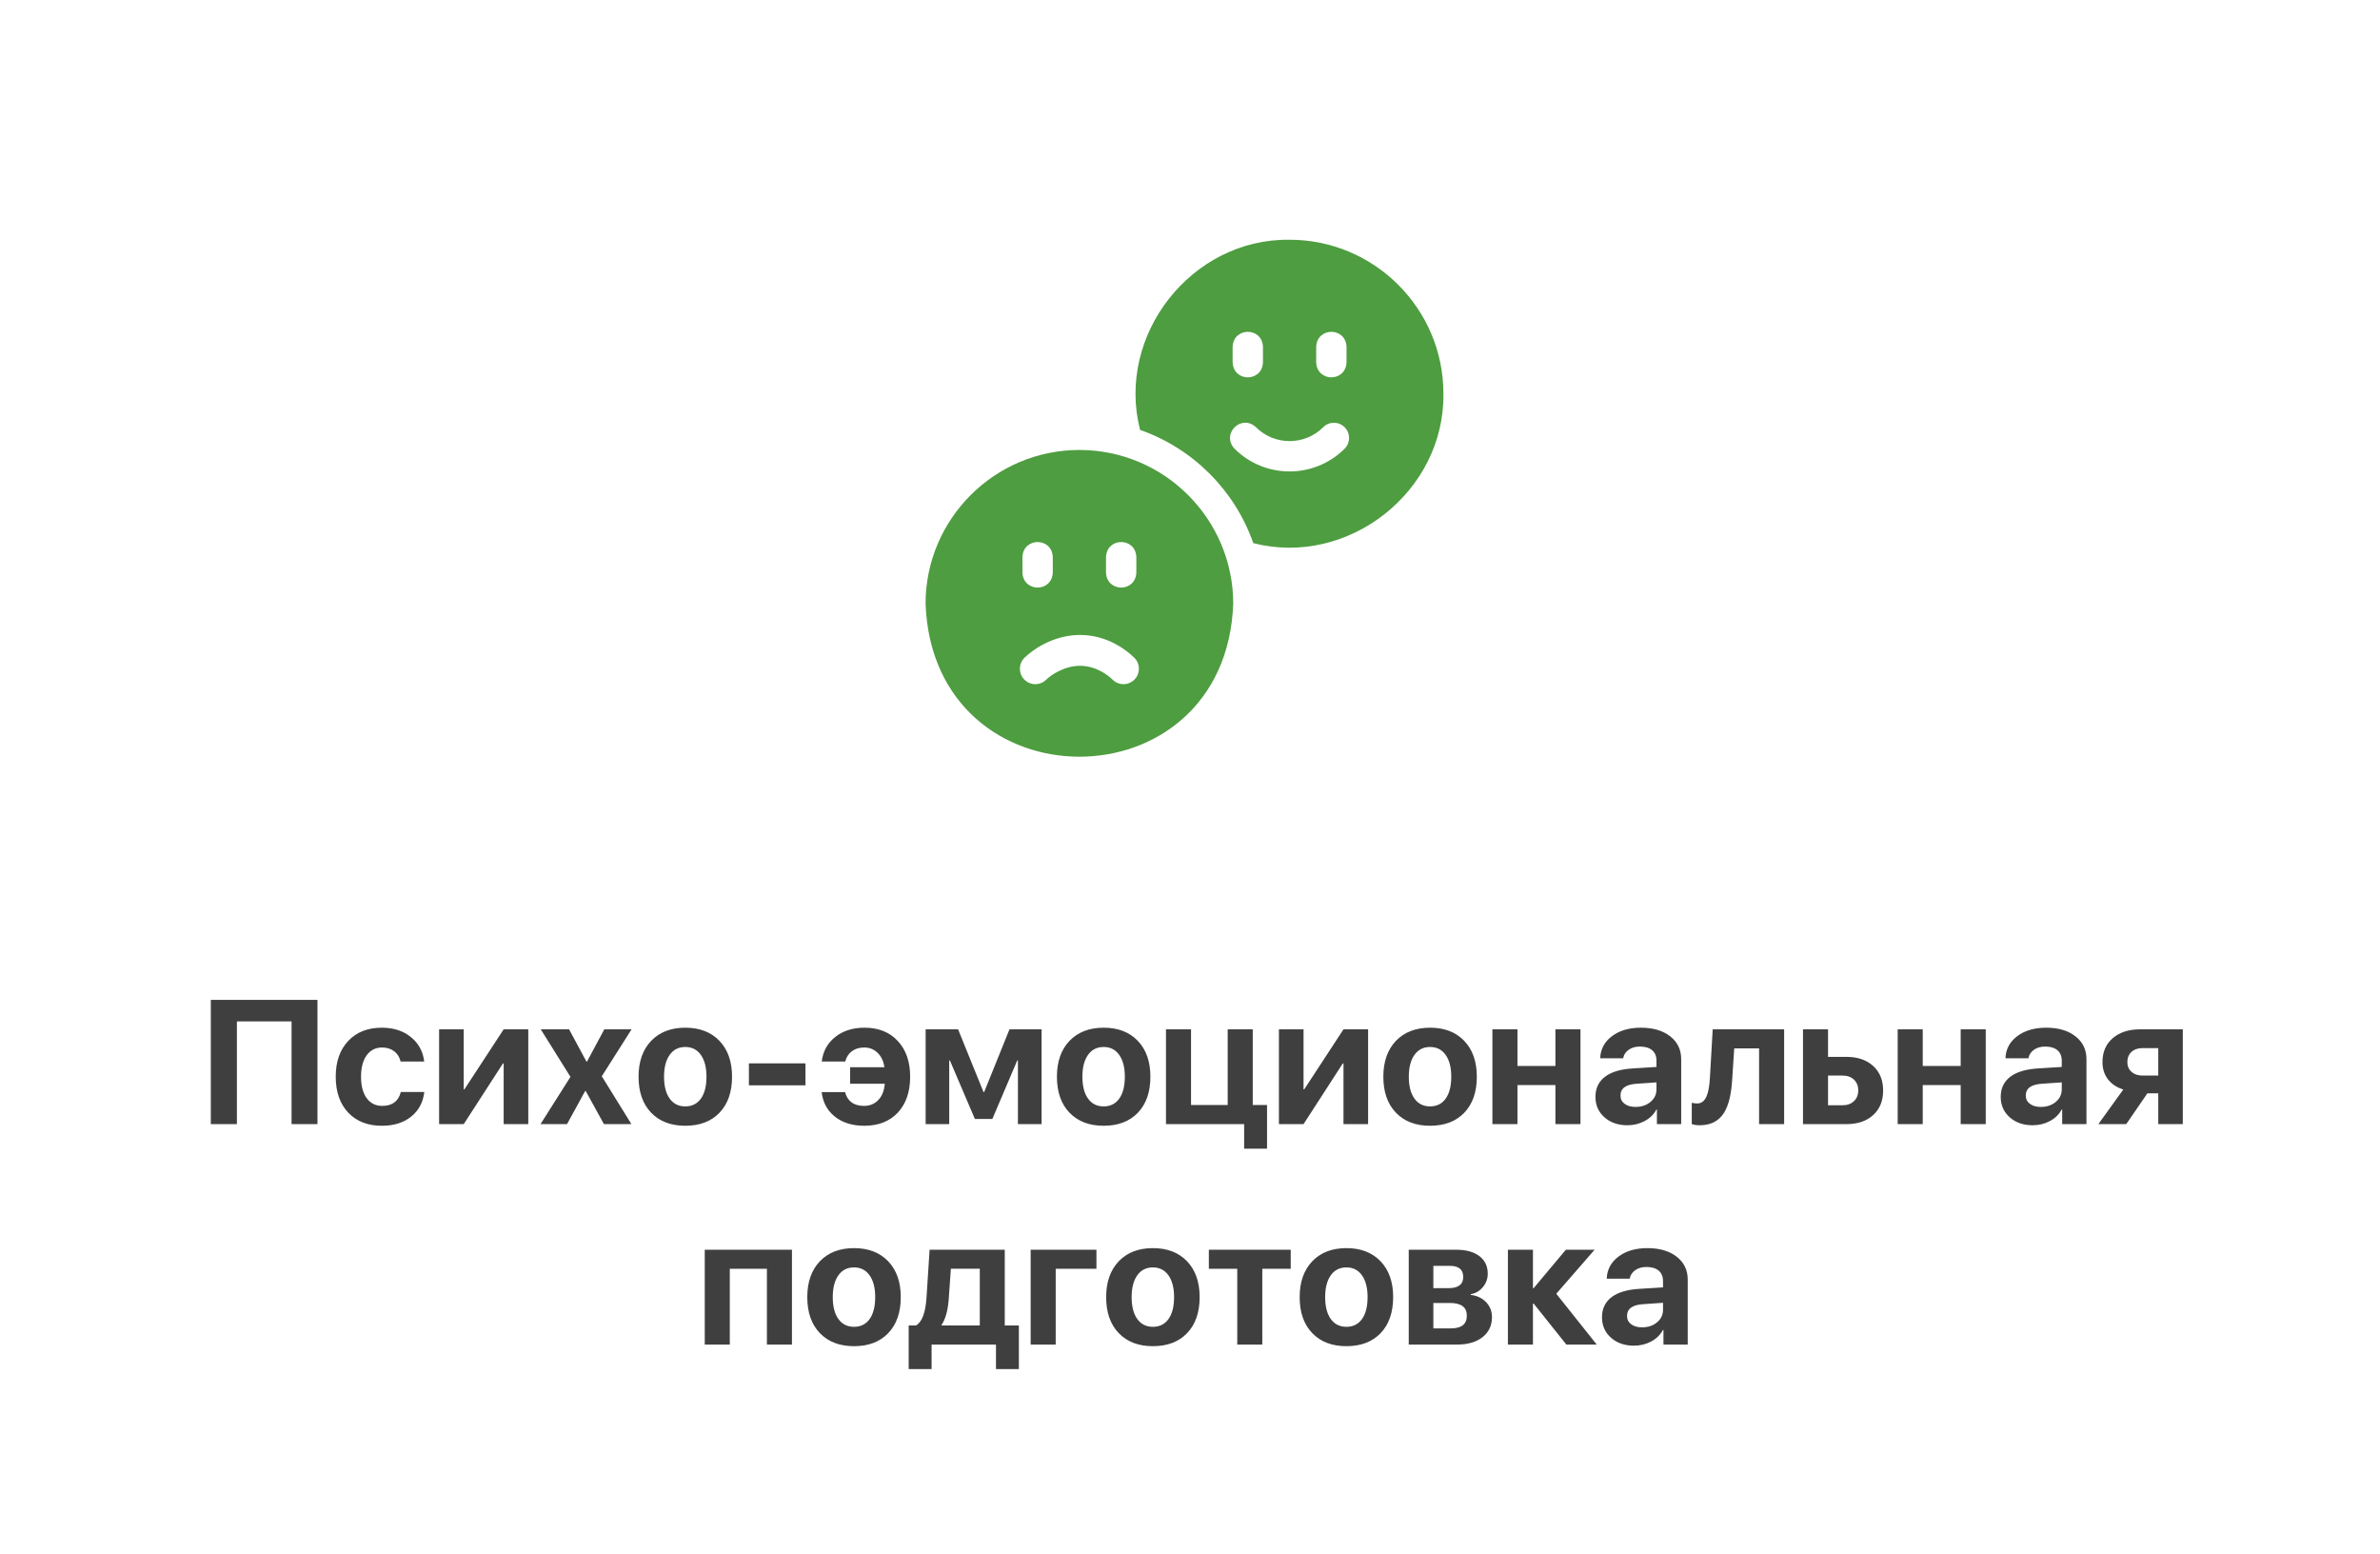 <?xml version="1.0" encoding="UTF-8"?> <svg xmlns="http://www.w3.org/2000/svg" width="216" height="141" viewBox="0 0 216 141" fill="none"> <path d="M26.461 102V92.68H21.5V102H19.133V90.727H28.812V102H26.461ZM36.359 96.32C36.266 95.93 36.075 95.622 35.789 95.398C35.487 95.164 35.117 95.047 34.68 95.047C34.091 95.047 33.625 95.281 33.281 95.75C32.938 96.224 32.766 96.872 32.766 97.695C32.766 98.529 32.938 99.18 33.281 99.648C33.625 100.112 34.094 100.344 34.688 100.344C35.604 100.344 36.167 99.924 36.375 99.086H38.508C38.398 100.023 38 100.768 37.312 101.32C36.625 101.872 35.742 102.148 34.664 102.148C33.378 102.148 32.359 101.753 31.609 100.961C30.849 100.159 30.469 99.07 30.469 97.695C30.469 96.336 30.846 95.255 31.602 94.453C32.357 93.651 33.372 93.25 34.648 93.25C35.727 93.25 36.615 93.539 37.312 94.117C37.995 94.674 38.391 95.409 38.5 96.32H36.359ZM39.852 102V93.398H42.086V98.844H42.148L45.711 93.398H47.945V102H45.711V96.492H45.648L42.086 102H39.852ZM53.109 98.992L51.461 102H49.055L51.773 97.711L49.078 93.398H51.648L53.227 96.328H53.273L54.844 93.398H57.32L54.617 97.656L57.305 102H54.812L53.156 98.992H53.109ZM62.195 102.148C60.888 102.148 59.854 101.753 59.094 100.961C58.333 100.169 57.953 99.081 57.953 97.695C57.953 96.326 58.336 95.24 59.102 94.438C59.867 93.646 60.898 93.25 62.195 93.25C63.497 93.25 64.529 93.646 65.289 94.438C66.055 95.234 66.438 96.32 66.438 97.695C66.438 99.086 66.057 100.177 65.297 100.969C64.542 101.755 63.508 102.148 62.195 102.148ZM62.195 100.391C62.8 100.391 63.271 100.156 63.609 99.688C63.948 99.213 64.117 98.549 64.117 97.695C64.117 96.852 63.945 96.19 63.602 95.711C63.263 95.237 62.794 95 62.195 95C61.591 95 61.12 95.237 60.781 95.711C60.438 96.19 60.266 96.852 60.266 97.695C60.266 98.549 60.438 99.213 60.781 99.688C61.12 100.156 61.591 100.391 62.195 100.391ZM67.969 98.477V96.484H73.102V98.477H67.969ZM76.695 99.094C76.914 99.927 77.49 100.344 78.422 100.344C78.938 100.344 79.365 100.169 79.703 99.82C80.052 99.461 80.25 98.966 80.297 98.336H77.156V96.836H80.266C80.188 96.284 79.979 95.846 79.641 95.523C79.312 95.206 78.909 95.047 78.43 95.047C77.982 95.047 77.604 95.164 77.297 95.398C77.005 95.622 76.81 95.93 76.711 96.32H74.578C74.688 95.409 75.086 94.674 75.773 94.117C76.477 93.539 77.372 93.25 78.461 93.25C79.727 93.25 80.732 93.651 81.477 94.453C82.227 95.255 82.602 96.336 82.602 97.695C82.602 99.07 82.227 100.159 81.477 100.961C80.732 101.753 79.721 102.148 78.445 102.148C77.357 102.148 76.466 101.872 75.773 101.32C75.081 100.773 74.68 100.031 74.57 99.094H76.695ZM84.008 102V93.398H86.953L89.258 99.086H89.32L91.617 93.398H94.531V102H92.383V96.227H92.32L90.062 101.531H88.477L86.211 96.227H86.148V102H84.008ZM100.164 102.148C98.857 102.148 97.823 101.753 97.062 100.961C96.302 100.169 95.922 99.081 95.922 97.695C95.922 96.326 96.305 95.24 97.07 94.438C97.836 93.646 98.867 93.25 100.164 93.25C101.466 93.25 102.497 93.646 103.258 94.438C104.023 95.234 104.406 96.32 104.406 97.695C104.406 99.086 104.026 100.177 103.266 100.969C102.51 101.755 101.477 102.148 100.164 102.148ZM100.164 100.391C100.768 100.391 101.24 100.156 101.578 99.688C101.917 99.213 102.086 98.549 102.086 97.695C102.086 96.852 101.914 96.19 101.57 95.711C101.232 95.237 100.763 95 100.164 95C99.56 95 99.088 95.237 98.75 95.711C98.406 96.19 98.234 96.852 98.234 97.695C98.234 98.549 98.406 99.213 98.75 99.688C99.088 100.156 99.56 100.391 100.164 100.391ZM112.914 104.227V102H105.82V93.398H108.094V100.266H111.422V93.398H113.695V100.266H114.992V104.227H112.914ZM116.07 102V93.398H118.305V98.844H118.367L121.93 93.398H124.164V102H121.93V96.492H121.867L118.305 102H116.07ZM129.789 102.148C128.482 102.148 127.448 101.753 126.688 100.961C125.927 100.169 125.547 99.081 125.547 97.695C125.547 96.326 125.93 95.24 126.695 94.438C127.461 93.646 128.492 93.25 129.789 93.25C131.091 93.25 132.122 93.646 132.883 94.438C133.648 95.234 134.031 96.32 134.031 97.695C134.031 99.086 133.651 100.177 132.891 100.969C132.135 101.755 131.102 102.148 129.789 102.148ZM129.789 100.391C130.393 100.391 130.865 100.156 131.203 99.688C131.542 99.213 131.711 98.549 131.711 97.695C131.711 96.852 131.539 96.19 131.195 95.711C130.857 95.237 130.388 95 129.789 95C129.185 95 128.714 95.237 128.375 95.711C128.031 96.19 127.859 96.852 127.859 97.695C127.859 98.549 128.031 99.213 128.375 99.688C128.714 100.156 129.185 100.391 129.789 100.391ZM141.164 98.453H137.719V102H135.445V93.398H137.719V96.719H141.164V93.398H143.438V102H141.164V98.453ZM148.438 100.438C148.974 100.438 149.422 100.289 149.781 99.992C150.151 99.69 150.336 99.307 150.336 98.844V98.211L148.531 98.336C147.557 98.398 147.07 98.755 147.07 99.406C147.07 99.724 147.195 99.974 147.445 100.156C147.69 100.344 148.021 100.438 148.438 100.438ZM147.695 102.102C146.857 102.102 146.167 101.865 145.625 101.391C145.073 100.906 144.797 100.284 144.797 99.523C144.797 98.747 145.089 98.138 145.672 97.695C146.245 97.263 147.083 97.013 148.188 96.945L150.336 96.812V96.242C150.336 95.831 150.203 95.513 149.938 95.289C149.672 95.07 149.302 94.961 148.828 94.961C148.422 94.961 148.081 95.06 147.805 95.258C147.534 95.451 147.37 95.706 147.312 96.023H145.227C145.258 95.201 145.612 94.534 146.289 94.023C146.971 93.508 147.849 93.25 148.922 93.25C150.026 93.25 150.911 93.51 151.578 94.031C152.245 94.552 152.578 95.242 152.578 96.102V102H150.375V100.672H150.328C150.099 101.115 149.74 101.466 149.25 101.727C148.776 101.977 148.258 102.102 147.695 102.102ZM157.211 97.898C157.133 99.268 156.888 100.286 156.477 100.953C156.003 101.719 155.266 102.102 154.266 102.102C153.964 102.102 153.721 102.065 153.539 101.992V100.062C153.706 100.104 153.87 100.125 154.031 100.125C154.417 100.125 154.703 99.901 154.891 99.453C155.047 99.083 155.146 98.518 155.188 97.758L155.438 93.398H161.922V102H159.648V95.125H157.391L157.211 97.898ZM165.906 97.594V100.289H167.219C167.651 100.289 167.997 100.164 168.258 99.914C168.518 99.669 168.648 99.344 168.648 98.938C168.648 98.537 168.518 98.211 168.258 97.961C167.997 97.716 167.651 97.594 167.219 97.594H165.906ZM163.633 93.398H165.906V95.898H167.578C168.594 95.898 169.404 96.174 170.008 96.727C170.607 97.279 170.906 98.021 170.906 98.953C170.906 99.885 170.607 100.625 170.008 101.172C169.404 101.724 168.594 102 167.578 102H163.633V93.398ZM177.945 98.453H174.5V102H172.227V93.398H174.5V96.719H177.945V93.398H180.219V102H177.945V98.453ZM185.219 100.438C185.755 100.438 186.203 100.289 186.562 99.992C186.932 99.69 187.117 99.307 187.117 98.844V98.211L185.312 98.336C184.339 98.398 183.852 98.755 183.852 99.406C183.852 99.724 183.977 99.974 184.227 100.156C184.471 100.344 184.802 100.438 185.219 100.438ZM184.477 102.102C183.638 102.102 182.948 101.865 182.406 101.391C181.854 100.906 181.578 100.284 181.578 99.523C181.578 98.747 181.87 98.138 182.453 97.695C183.026 97.263 183.865 97.013 184.969 96.945L187.117 96.812V96.242C187.117 95.831 186.984 95.513 186.719 95.289C186.453 95.07 186.083 94.961 185.609 94.961C185.203 94.961 184.862 95.06 184.586 95.258C184.315 95.451 184.151 95.706 184.094 96.023H182.008C182.039 95.201 182.393 94.534 183.07 94.023C183.753 93.508 184.63 93.25 185.703 93.25C186.807 93.25 187.693 93.51 188.359 94.031C189.026 94.552 189.359 95.242 189.359 96.102V102H187.156V100.672H187.109C186.88 101.115 186.521 101.466 186.031 101.727C185.557 101.977 185.039 102.102 184.477 102.102ZM195.875 97.594V95.102H194.453C194.031 95.102 193.695 95.216 193.445 95.445C193.195 95.68 193.07 95.99 193.07 96.375C193.07 96.734 193.195 97.026 193.445 97.25C193.701 97.479 194.036 97.594 194.453 97.594H195.875ZM195.875 99.203H194.891L192.969 102H190.438L192.703 98.859C192.109 98.672 191.648 98.367 191.32 97.945C190.982 97.508 190.812 96.984 190.812 96.375C190.812 95.463 191.122 94.74 191.742 94.203C192.362 93.667 193.193 93.398 194.234 93.398H198.102V102H195.875V99.203ZM69.602 115.125H66.234V122H63.961V113.398H71.875V122H69.602V115.125ZM77.508 122.148C76.201 122.148 75.167 121.753 74.406 120.961C73.646 120.169 73.266 119.081 73.266 117.695C73.266 116.326 73.648 115.24 74.414 114.438C75.18 113.646 76.211 113.25 77.508 113.25C78.81 113.25 79.841 113.646 80.602 114.438C81.367 115.234 81.75 116.32 81.75 117.695C81.75 119.086 81.37 120.177 80.609 120.969C79.854 121.755 78.82 122.148 77.508 122.148ZM77.508 120.391C78.112 120.391 78.583 120.156 78.922 119.688C79.26 119.214 79.43 118.549 79.43 117.695C79.43 116.852 79.258 116.19 78.914 115.711C78.576 115.237 78.107 115 77.508 115C76.904 115 76.432 115.237 76.094 115.711C75.75 116.19 75.578 116.852 75.578 117.695C75.578 118.549 75.75 119.214 76.094 119.688C76.432 120.156 76.904 120.391 77.508 120.391ZM88.922 115.117H86.297L86.102 117.898C86.023 118.919 85.81 119.688 85.461 120.203V120.266H88.922V115.117ZM82.469 124.227V120.266H83.133C83.674 119.964 83.992 119.128 84.086 117.758L84.367 113.398H91.188V120.266H92.469V124.227H90.391V122H84.547V124.227H82.469ZM95.812 115.125V122H93.539V113.398H99.508V115.125H95.812ZM104.633 122.148C103.326 122.148 102.292 121.753 101.531 120.961C100.771 120.169 100.391 119.081 100.391 117.695C100.391 116.326 100.773 115.24 101.539 114.438C102.305 113.646 103.336 113.25 104.633 113.25C105.935 113.25 106.966 113.646 107.727 114.438C108.492 115.234 108.875 116.32 108.875 117.695C108.875 119.086 108.495 120.177 107.734 120.969C106.979 121.755 105.945 122.148 104.633 122.148ZM104.633 120.391C105.237 120.391 105.708 120.156 106.047 119.688C106.385 119.214 106.555 118.549 106.555 117.695C106.555 116.852 106.383 116.19 106.039 115.711C105.701 115.237 105.232 115 104.633 115C104.029 115 103.557 115.237 103.219 115.711C102.875 116.19 102.703 116.852 102.703 117.695C102.703 118.549 102.875 119.214 103.219 119.688C103.557 120.156 104.029 120.391 104.633 120.391ZM117.141 115.125H114.562V122H112.289V115.125H109.711V113.398H117.141V115.125ZM122.195 122.148C120.888 122.148 119.854 121.753 119.094 120.961C118.333 120.169 117.953 119.081 117.953 117.695C117.953 116.326 118.336 115.24 119.102 114.438C119.867 113.646 120.898 113.25 122.195 113.25C123.497 113.25 124.529 113.646 125.289 114.438C126.055 115.234 126.438 116.32 126.438 117.695C126.438 119.086 126.057 120.177 125.297 120.969C124.542 121.755 123.508 122.148 122.195 122.148ZM122.195 120.391C122.799 120.391 123.271 120.156 123.609 119.688C123.948 119.214 124.117 118.549 124.117 117.695C124.117 116.852 123.945 116.19 123.602 115.711C123.263 115.237 122.794 115 122.195 115C121.591 115 121.12 115.237 120.781 115.711C120.438 116.19 120.266 116.852 120.266 117.695C120.266 118.549 120.438 119.214 120.781 119.688C121.12 120.156 121.591 120.391 122.195 120.391ZM130.086 114.859V116.883H131.453C132.349 116.883 132.797 116.544 132.797 115.867C132.797 115.195 132.391 114.859 131.578 114.859H130.086ZM130.086 118.227V120.531H131.695C132.648 120.531 133.125 120.146 133.125 119.375C133.125 118.609 132.609 118.227 131.578 118.227H130.086ZM127.852 113.398H132.18C133.065 113.398 133.76 113.591 134.266 113.977C134.771 114.362 135.023 114.893 135.023 115.57C135.023 116.029 134.875 116.435 134.578 116.789C134.286 117.143 133.919 117.357 133.477 117.43V117.492C134.049 117.565 134.513 117.784 134.867 118.148C135.227 118.523 135.406 118.977 135.406 119.508C135.406 120.268 135.125 120.872 134.562 121.32C133.99 121.773 133.221 122 132.258 122H127.852V113.398ZM144.914 122H142.156L139.188 118.281H139.125V122H136.852V113.398H139.125V116.883H139.188L142.109 113.398H144.719L141.242 117.391L144.914 122ZM149.031 120.438C149.568 120.438 150.016 120.289 150.375 119.992C150.745 119.69 150.93 119.307 150.93 118.844V118.211L149.125 118.336C148.151 118.398 147.664 118.755 147.664 119.406C147.664 119.724 147.789 119.974 148.039 120.156C148.284 120.344 148.615 120.438 149.031 120.438ZM148.289 122.102C147.451 122.102 146.76 121.865 146.219 121.391C145.667 120.906 145.391 120.284 145.391 119.523C145.391 118.747 145.682 118.138 146.266 117.695C146.839 117.263 147.677 117.013 148.781 116.945L150.93 116.812V116.242C150.93 115.831 150.797 115.513 150.531 115.289C150.266 115.07 149.896 114.961 149.422 114.961C149.016 114.961 148.674 115.06 148.398 115.258C148.128 115.451 147.964 115.706 147.906 116.023H145.82C145.852 115.201 146.206 114.534 146.883 114.023C147.565 113.508 148.443 113.25 149.516 113.25C150.62 113.25 151.505 113.51 152.172 114.031C152.839 114.552 153.172 115.242 153.172 116.102V122H150.969V120.672H150.922C150.693 121.115 150.333 121.466 149.844 121.727C149.37 121.977 148.852 122.102 148.289 122.102Z" fill="#403F3F"></path> <path d="M130.999 35.715C130.999 28.017 124.735 21.753 117.037 21.753C108.134 21.632 101.267 30.404 103.468 39.007C108.263 40.685 112.067 44.489 113.745 49.284C122.349 51.485 131.12 44.618 130.999 35.715ZM119.452 31.477C119.52 29.652 122.139 29.652 122.206 31.477V32.871C122.139 34.695 119.52 34.695 119.452 32.871V31.477ZM111.867 31.477C111.935 29.652 114.554 29.652 114.621 31.477V32.871C114.554 34.695 111.935 34.695 111.867 32.871V31.477ZM112.041 40.712C110.799 39.375 112.649 37.522 113.988 38.764C115.669 40.445 118.405 40.445 120.086 38.764C120.624 38.226 121.496 38.227 122.033 38.764C122.571 39.302 122.571 40.174 122.033 40.712C119.278 43.466 114.796 43.465 112.041 40.712Z" fill="#4E9D40"></path> <path fill-rule="evenodd" clip-rule="evenodd" d="M97.962 40.828C90.263 40.828 84 47.092 84 54.79C84.702 73.287 111.225 73.282 111.924 54.79C111.924 47.092 105.661 40.828 97.962 40.828ZM100.378 50.551C100.445 48.727 103.064 48.727 103.131 50.551V51.946C103.064 53.77 100.445 53.77 100.378 51.946V50.551ZM92.793 50.551C92.86 48.727 95.479 48.727 95.546 50.551V51.946C95.479 53.77 92.86 53.77 92.793 51.946V50.551ZM94.952 61.669C94.405 62.216 93.519 62.216 92.972 61.669C92.425 61.123 92.425 60.236 92.972 59.689C93.619 59.042 95.513 57.613 98.021 57.613C100.557 57.613 102.335 59.072 102.952 59.689C103.499 60.236 103.499 61.123 102.952 61.669C102.405 62.216 101.519 62.216 100.972 61.669C100.589 61.286 99.485 60.413 98.021 60.413C96.529 60.413 95.305 61.316 94.952 61.669Z" fill="#4E9D40"></path> </svg> 